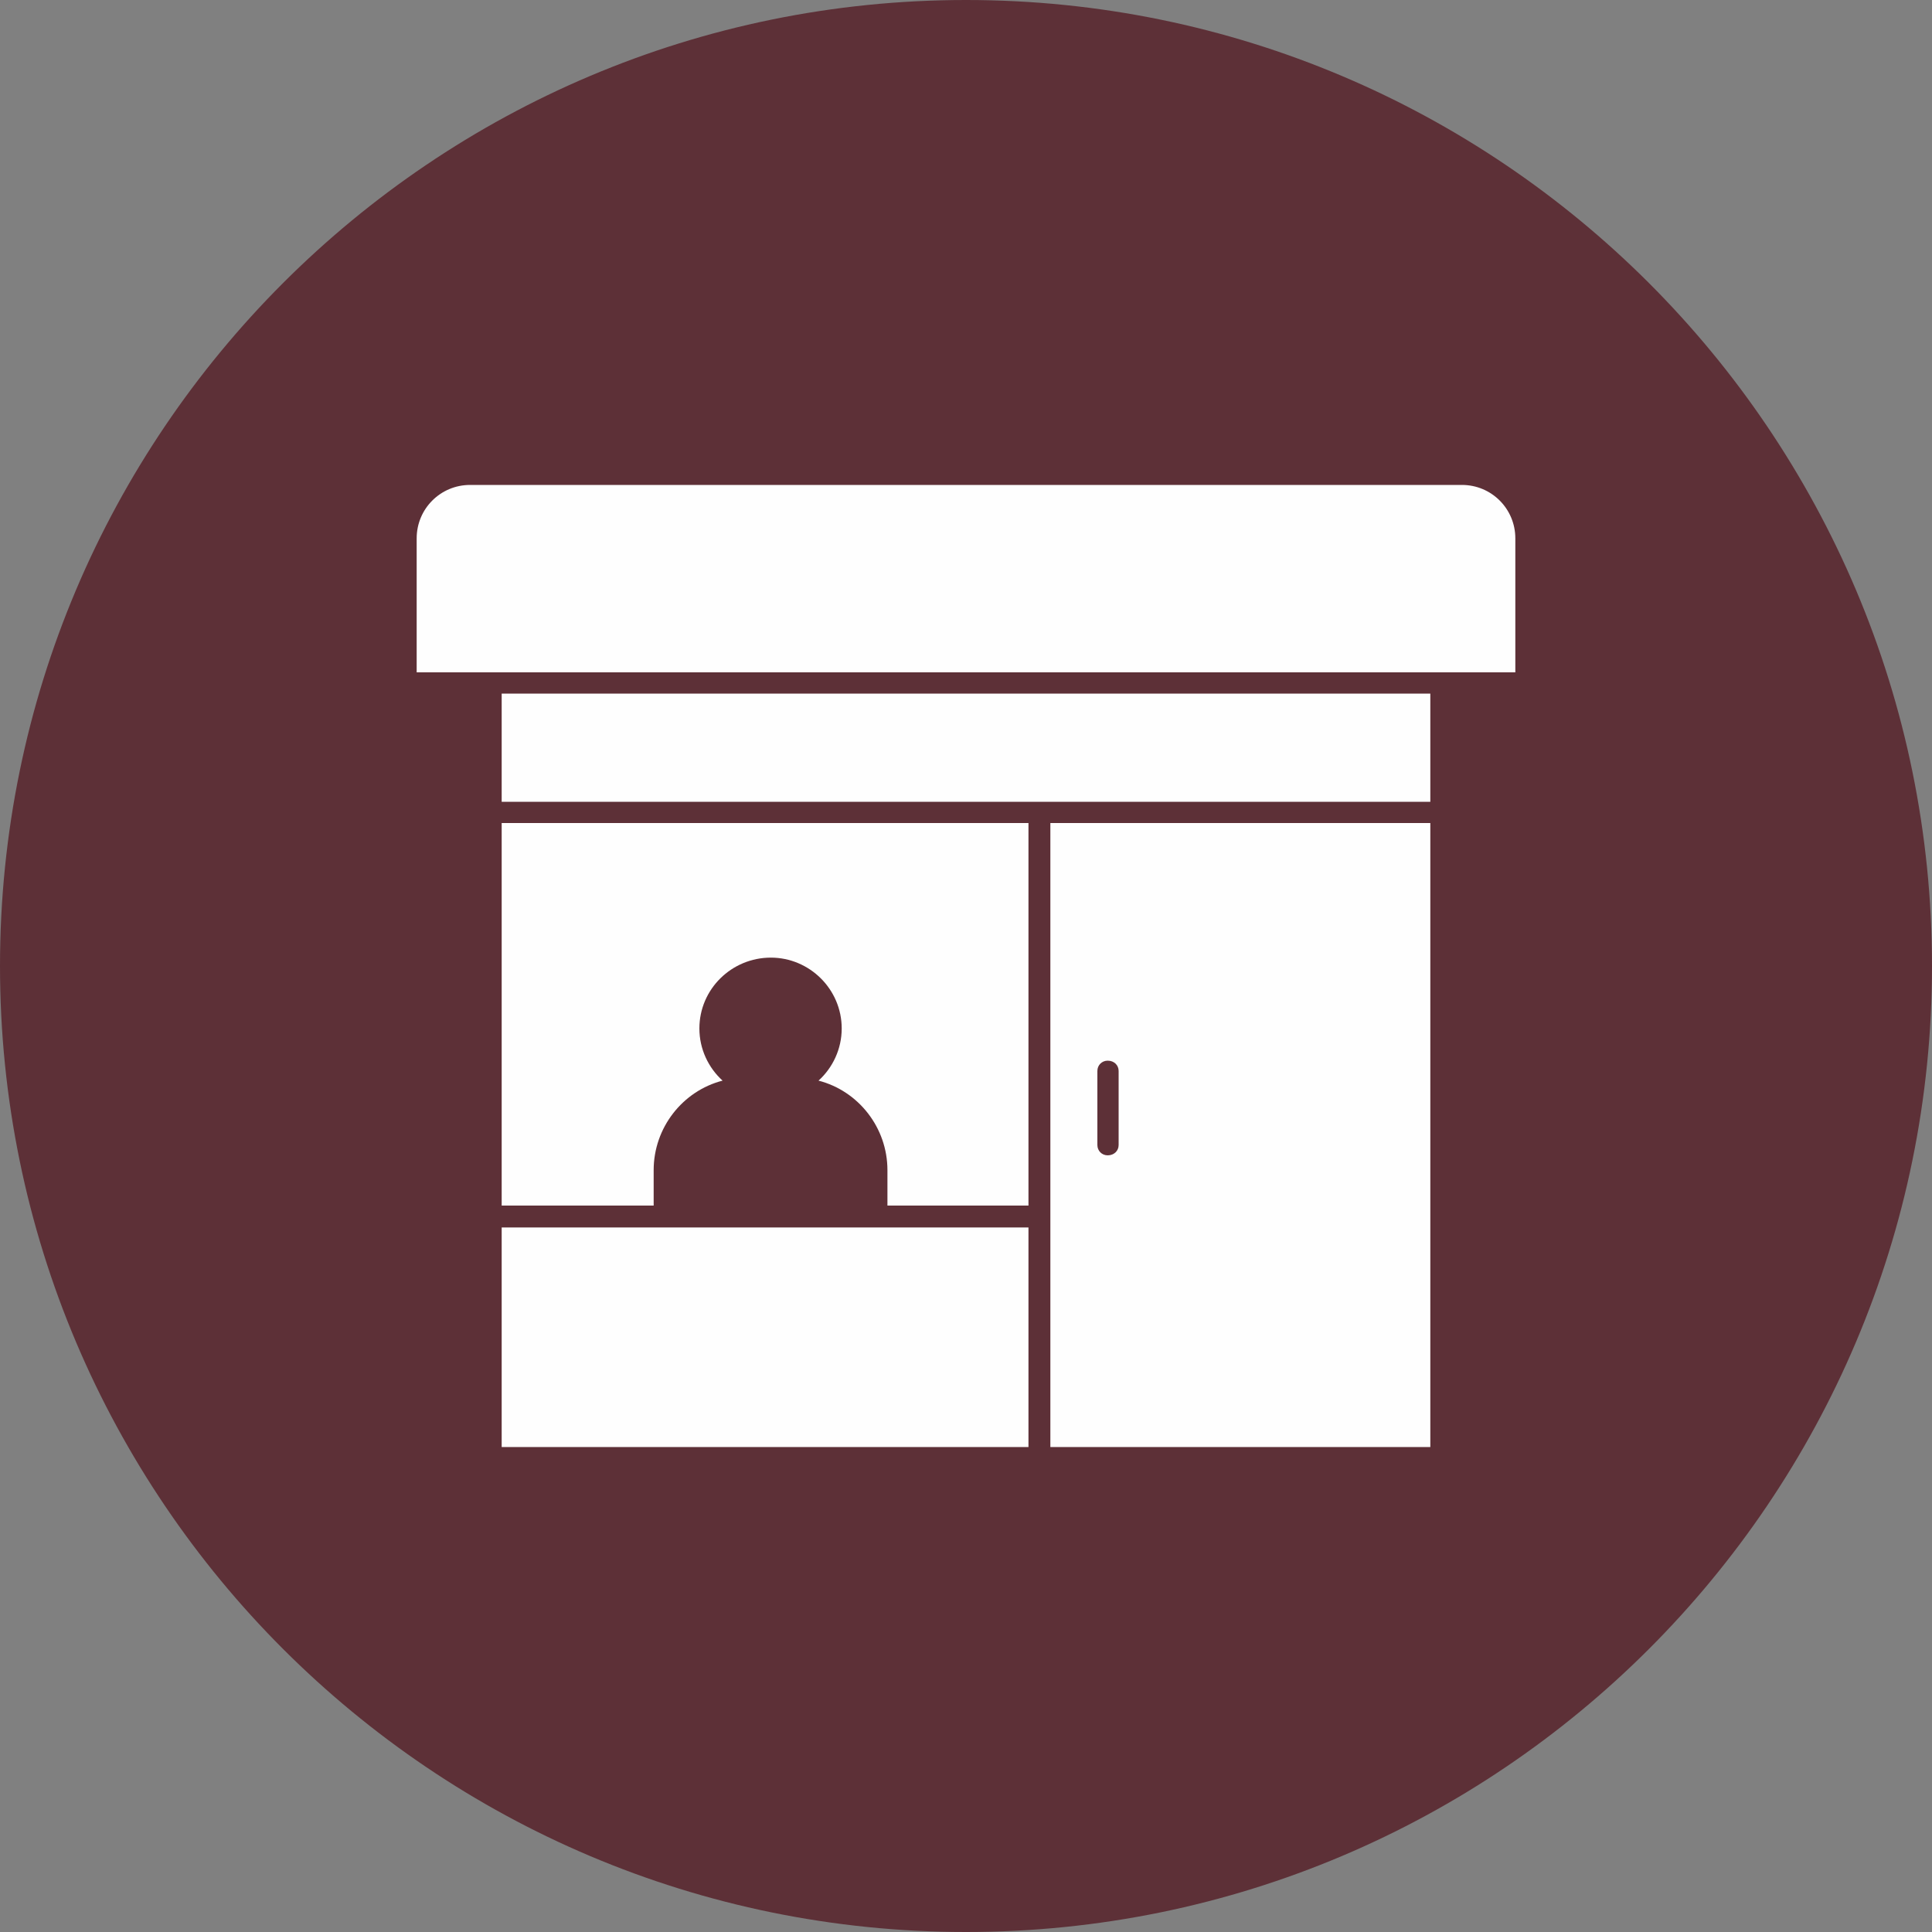<?xml version="1.0" encoding="UTF-8" standalone="no"?><svg xmlns="http://www.w3.org/2000/svg" xmlns:xlink="http://www.w3.org/1999/xlink" clip-rule="evenodd" fill="#000000" fill-rule="evenodd" height="3000" image-rendering="optimizeQuality" preserveAspectRatio="xMidYMid meet" shape-rendering="geometricPrecision" text-rendering="geometricPrecision" version="1" viewBox="0.0 0.0 3000.0 3000.0" width="3000" zoomAndPan="magnify"><rect x="0.0" y="0.0" width="3000.0" height="3000.0" fill="#808080" stroke="none"/><g><g id="change1_1"><path d="M1500 0c828,0 1500,672 1500,1500 0,828 -672,1500 -1500,1500 -828,0 -1500,-672 -1500,-1500 0,-828 672,-1500 1500,-1500z" fill="#5d3037"/></g><g fill="#fefefe" id="change2_1"><path d="M647 1044l1706 0 0 -208c0,-46 -37,-83 -83,-83l-1540 0c-46,0 -83,37 -83,83l0 208z"/><path d="M2221 1077l0 168 -607 0 -835 0 0 -168 1442 0zm-484 586c0,-9 -7,-16 -17,-16 -9,0 -16,7 -16,16l0 115c0,9 7,16 16,16 10,0 17,-7 17,-16l0 -115zm-540 -176c60,0 110,49 110,110 0,32 -14,61 -36,81l0 0c62,16 107,73 107,139l0 55 219 0 0 -594 -818 0 0 594 236 0 0 -55c0,-66 45,-123 107,-139l0 0c-22,-20 -36,-49 -36,-81 0,-61 50,-110 111,-110zm1024 -209l0 969 -590 0 0 -358 0 -611 590 0zm-624 628l0 341 -818 0 0 -341 818 0z"/></g></g></svg>